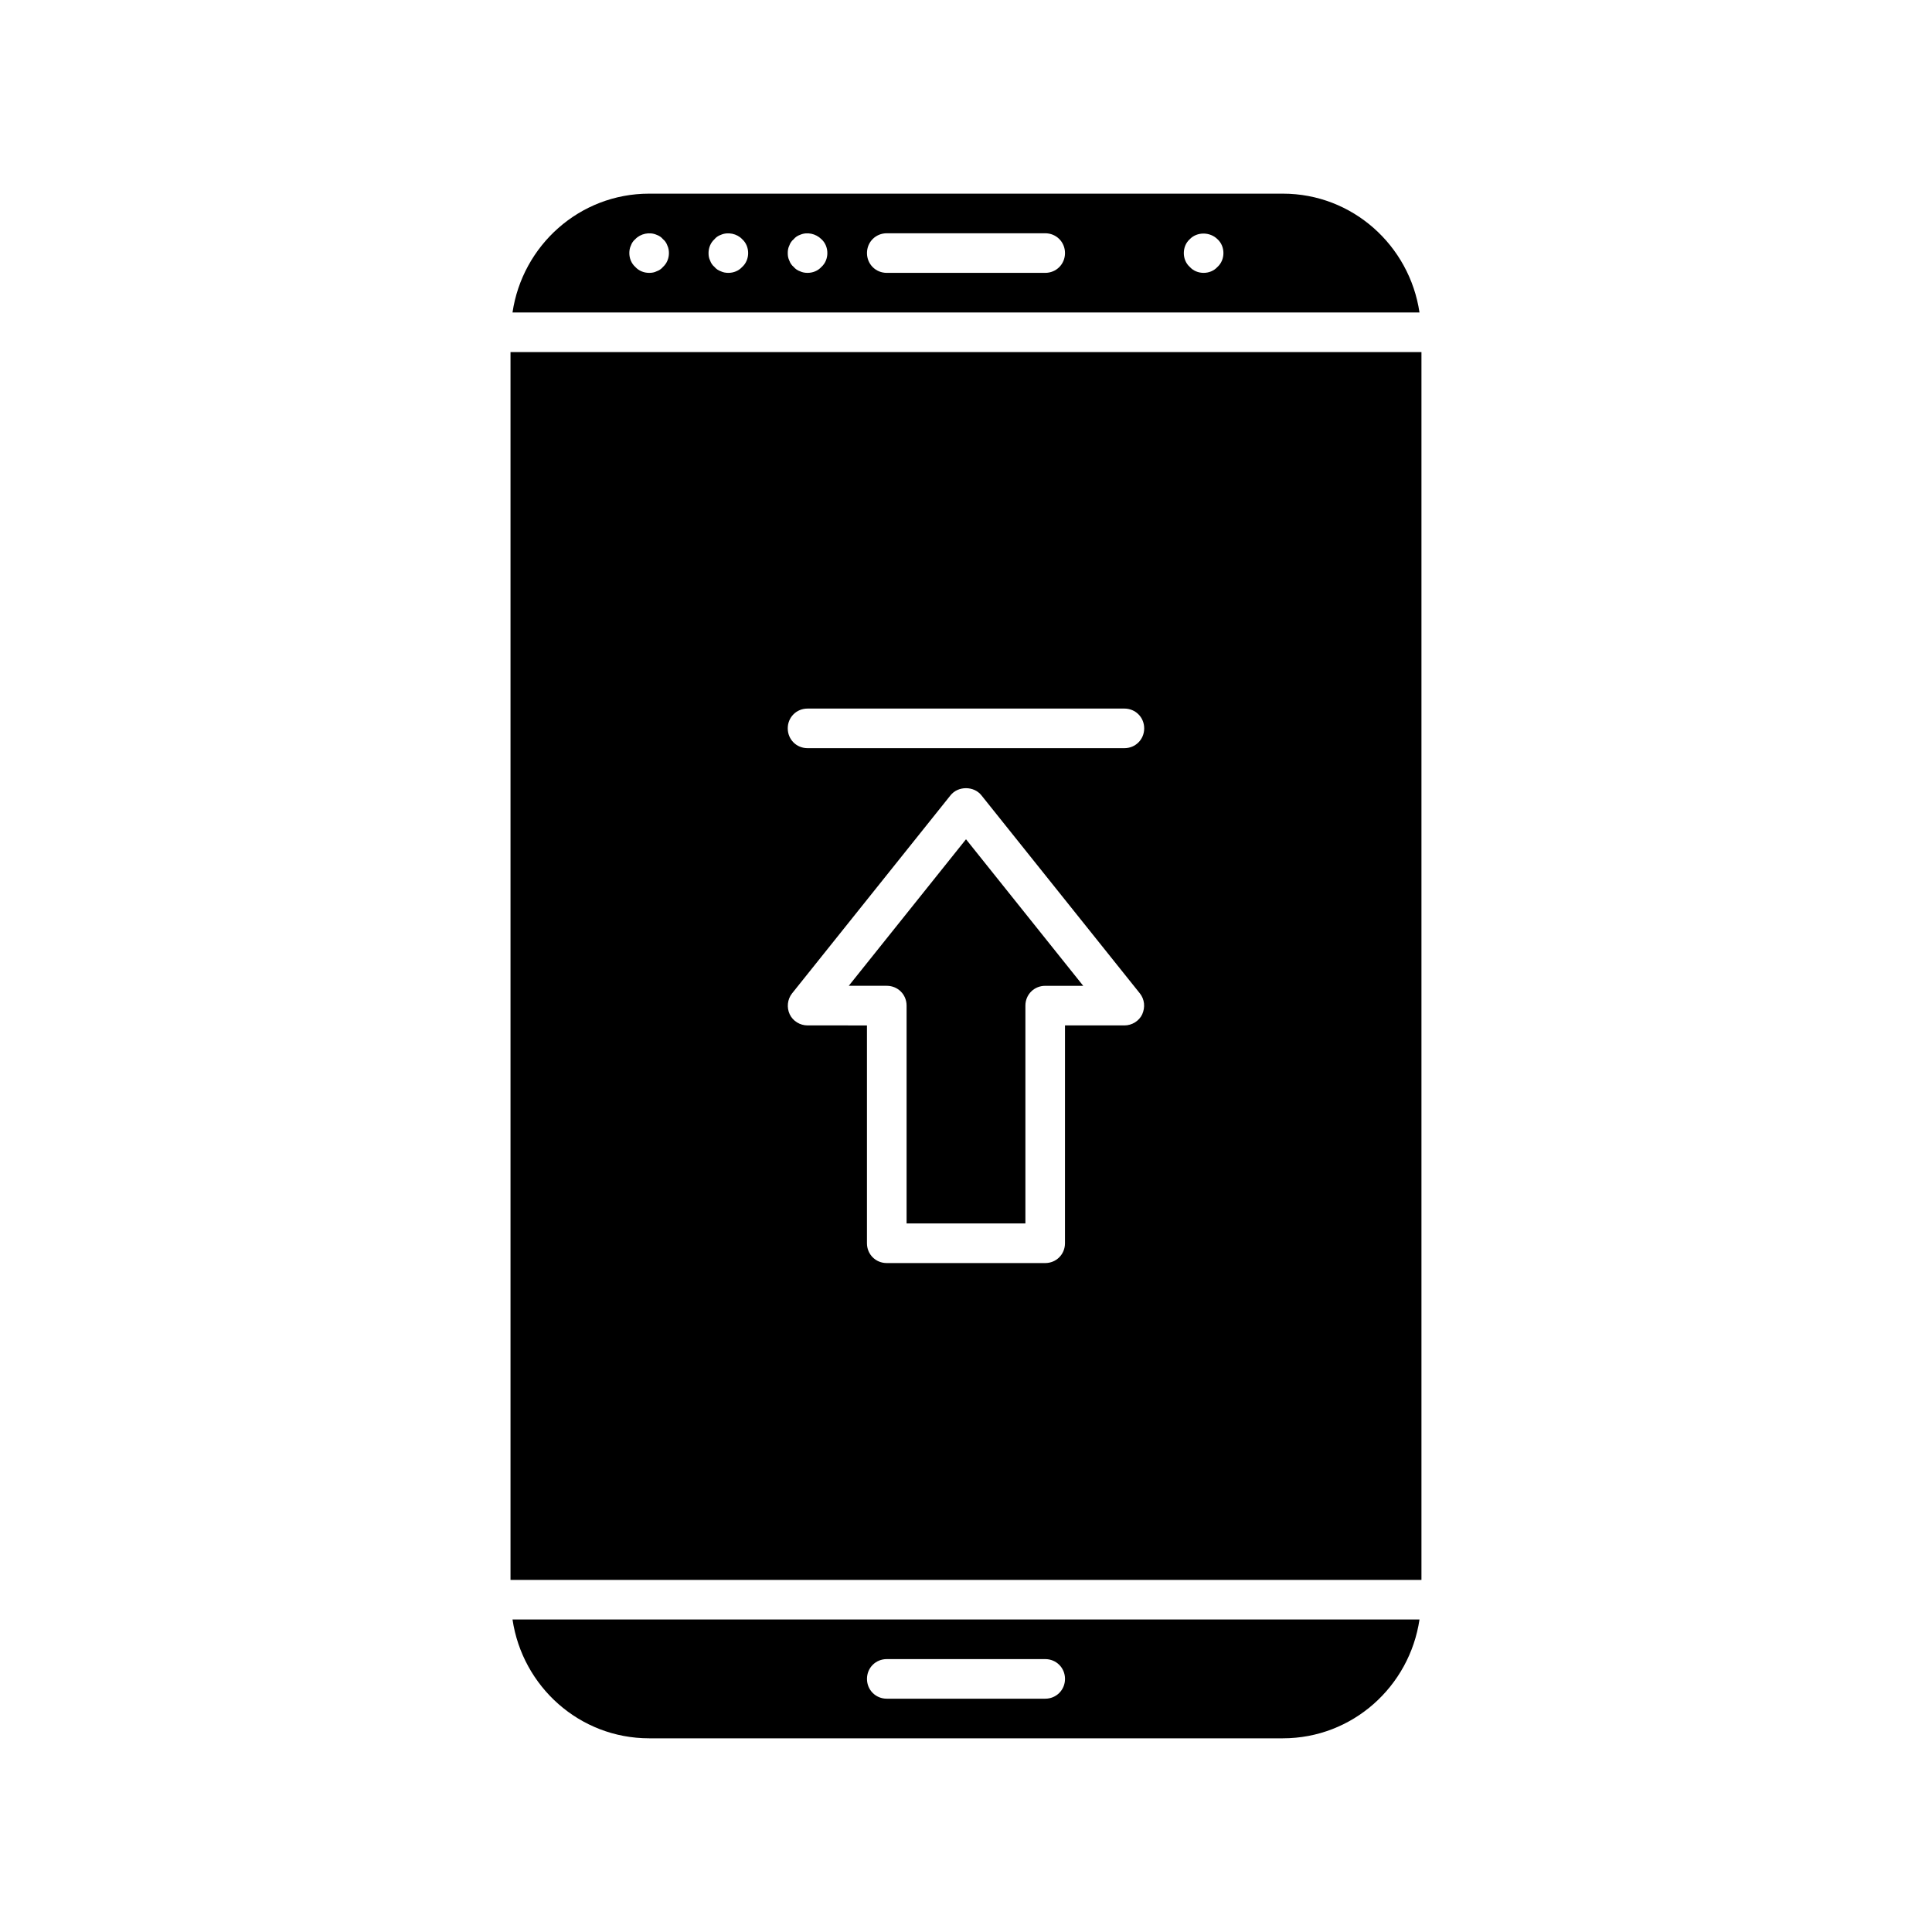 <?xml version="1.0" encoding="UTF-8"?>
<!-- Uploaded to: ICON Repo, www.iconrepo.com, Generator: ICON Repo Mixer Tools -->
<svg fill="#000000" width="800px" height="800px" version="1.1" viewBox="144 144 512 512" xmlns="http://www.w3.org/2000/svg">
 <g>
  <path d="m279.29 562.69h241.41v-325.38h-241.41zm167.41-149.88c-0.84 1.785-2.731 2.938-4.723 2.938h-15.742l-0.004 57.73c0 2.938-2.309 5.246-5.246 5.246h-41.984c-2.938 0-5.246-2.309-5.246-5.246v-57.727l-15.746-0.004c-1.996 0-3.883-1.156-4.723-2.938-0.84-1.785-0.629-3.988 0.629-5.562l41.984-52.48c1.996-2.519 6.191-2.519 8.188 0l41.984 52.48c1.258 1.574 1.469 3.672 0.629 5.562zm-88.691-81.031h83.969c2.938 0 5.246 2.309 5.246 5.246s-2.309 5.246-5.246 5.246h-83.969c-2.938 0-5.246-2.309-5.246-5.246-0.004-2.938 2.305-5.246 5.246-5.246z"/>
  <path d="m368.93 405.25h10.078c2.938 0 5.246 2.309 5.246 5.246v57.727h31.488v-57.723c0-2.938 2.309-5.246 5.246-5.246h10.078l-31.066-38.84z"/>
  <path d="m316.03 604.67h167.94c18.473 0 33.586-13.75 36.211-31.488h-240.36c2.621 17.738 17.738 31.488 36.211 31.488zm62.977-20.992h41.984c2.938 0 5.246 2.309 5.246 5.246s-2.309 5.246-5.246 5.246h-41.984c-2.938 0-5.246-2.309-5.246-5.246-0.004-2.938 2.305-5.246 5.246-5.246z"/>
  <path d="m483.96 195.32h-167.93c-18.473 0-33.586 13.75-36.211 31.488h240.36c-2.625-17.738-17.738-31.488-36.215-31.488zm-164.26 19.418c-0.418 0.523-1.051 0.945-1.68 1.156-0.629 0.316-1.258 0.418-1.992 0.418-1.363 0-2.731-0.523-3.672-1.574-1.051-0.941-1.578-2.309-1.578-3.672 0-0.629 0.105-1.363 0.418-1.996 0.211-0.629 0.629-1.258 1.156-1.68 1.363-1.469 3.777-1.996 5.668-1.156 0.629 0.211 1.258 0.629 1.68 1.156 0.523 0.418 0.945 1.051 1.156 1.68 0.312 0.633 0.418 1.367 0.418 1.996 0 1.363-0.523 2.731-1.574 3.672zm20.992 0c-0.945 1.051-2.309 1.574-3.672 1.574-0.629 0-1.363-0.105-1.996-0.418-0.629-0.211-1.258-0.629-1.68-1.156-0.523-0.418-0.945-1.051-1.156-1.68-0.312-0.629-0.418-1.258-0.418-1.992 0-1.363 0.523-2.731 1.574-3.672 0.418-0.523 1.051-0.945 1.68-1.156 1.891-0.84 4.305-0.316 5.668 1.156 1.051 0.941 1.574 2.309 1.574 3.672 0 1.363-0.523 2.731-1.574 3.672zm20.992 0c-0.945 1.051-2.309 1.574-3.672 1.574-0.629 0-1.363-0.105-1.996-0.418-0.629-0.211-1.258-0.629-1.68-1.156-0.523-0.418-0.945-1.051-1.156-1.68-0.312-0.629-0.418-1.258-0.418-1.992 0-0.734 0.105-1.363 0.418-1.996 0.211-0.629 0.629-1.258 1.156-1.68 0.418-0.523 1.051-0.945 1.68-1.156 1.891-0.84 4.199-0.316 5.668 1.156 1.051 0.945 1.574 2.312 1.574 3.676 0 1.363-0.523 2.731-1.574 3.672zm59.305 1.574h-41.984c-2.938 0-5.246-2.309-5.246-5.246s2.309-5.246 5.246-5.246h41.984c2.938 0 5.246 2.309 5.246 5.246s-2.309 5.246-5.246 5.246zm45.656-1.574c-0.945 1.051-2.309 1.574-3.672 1.574-1.363 0-2.731-0.523-3.672-1.574-1.055-0.941-1.578-2.309-1.578-3.672 0-1.363 0.523-2.731 1.574-3.672 1.891-1.996 5.352-1.996 7.348 0 1.051 0.941 1.574 2.309 1.574 3.672 0 1.363-0.523 2.731-1.574 3.672z"/>
 </g>
</svg>